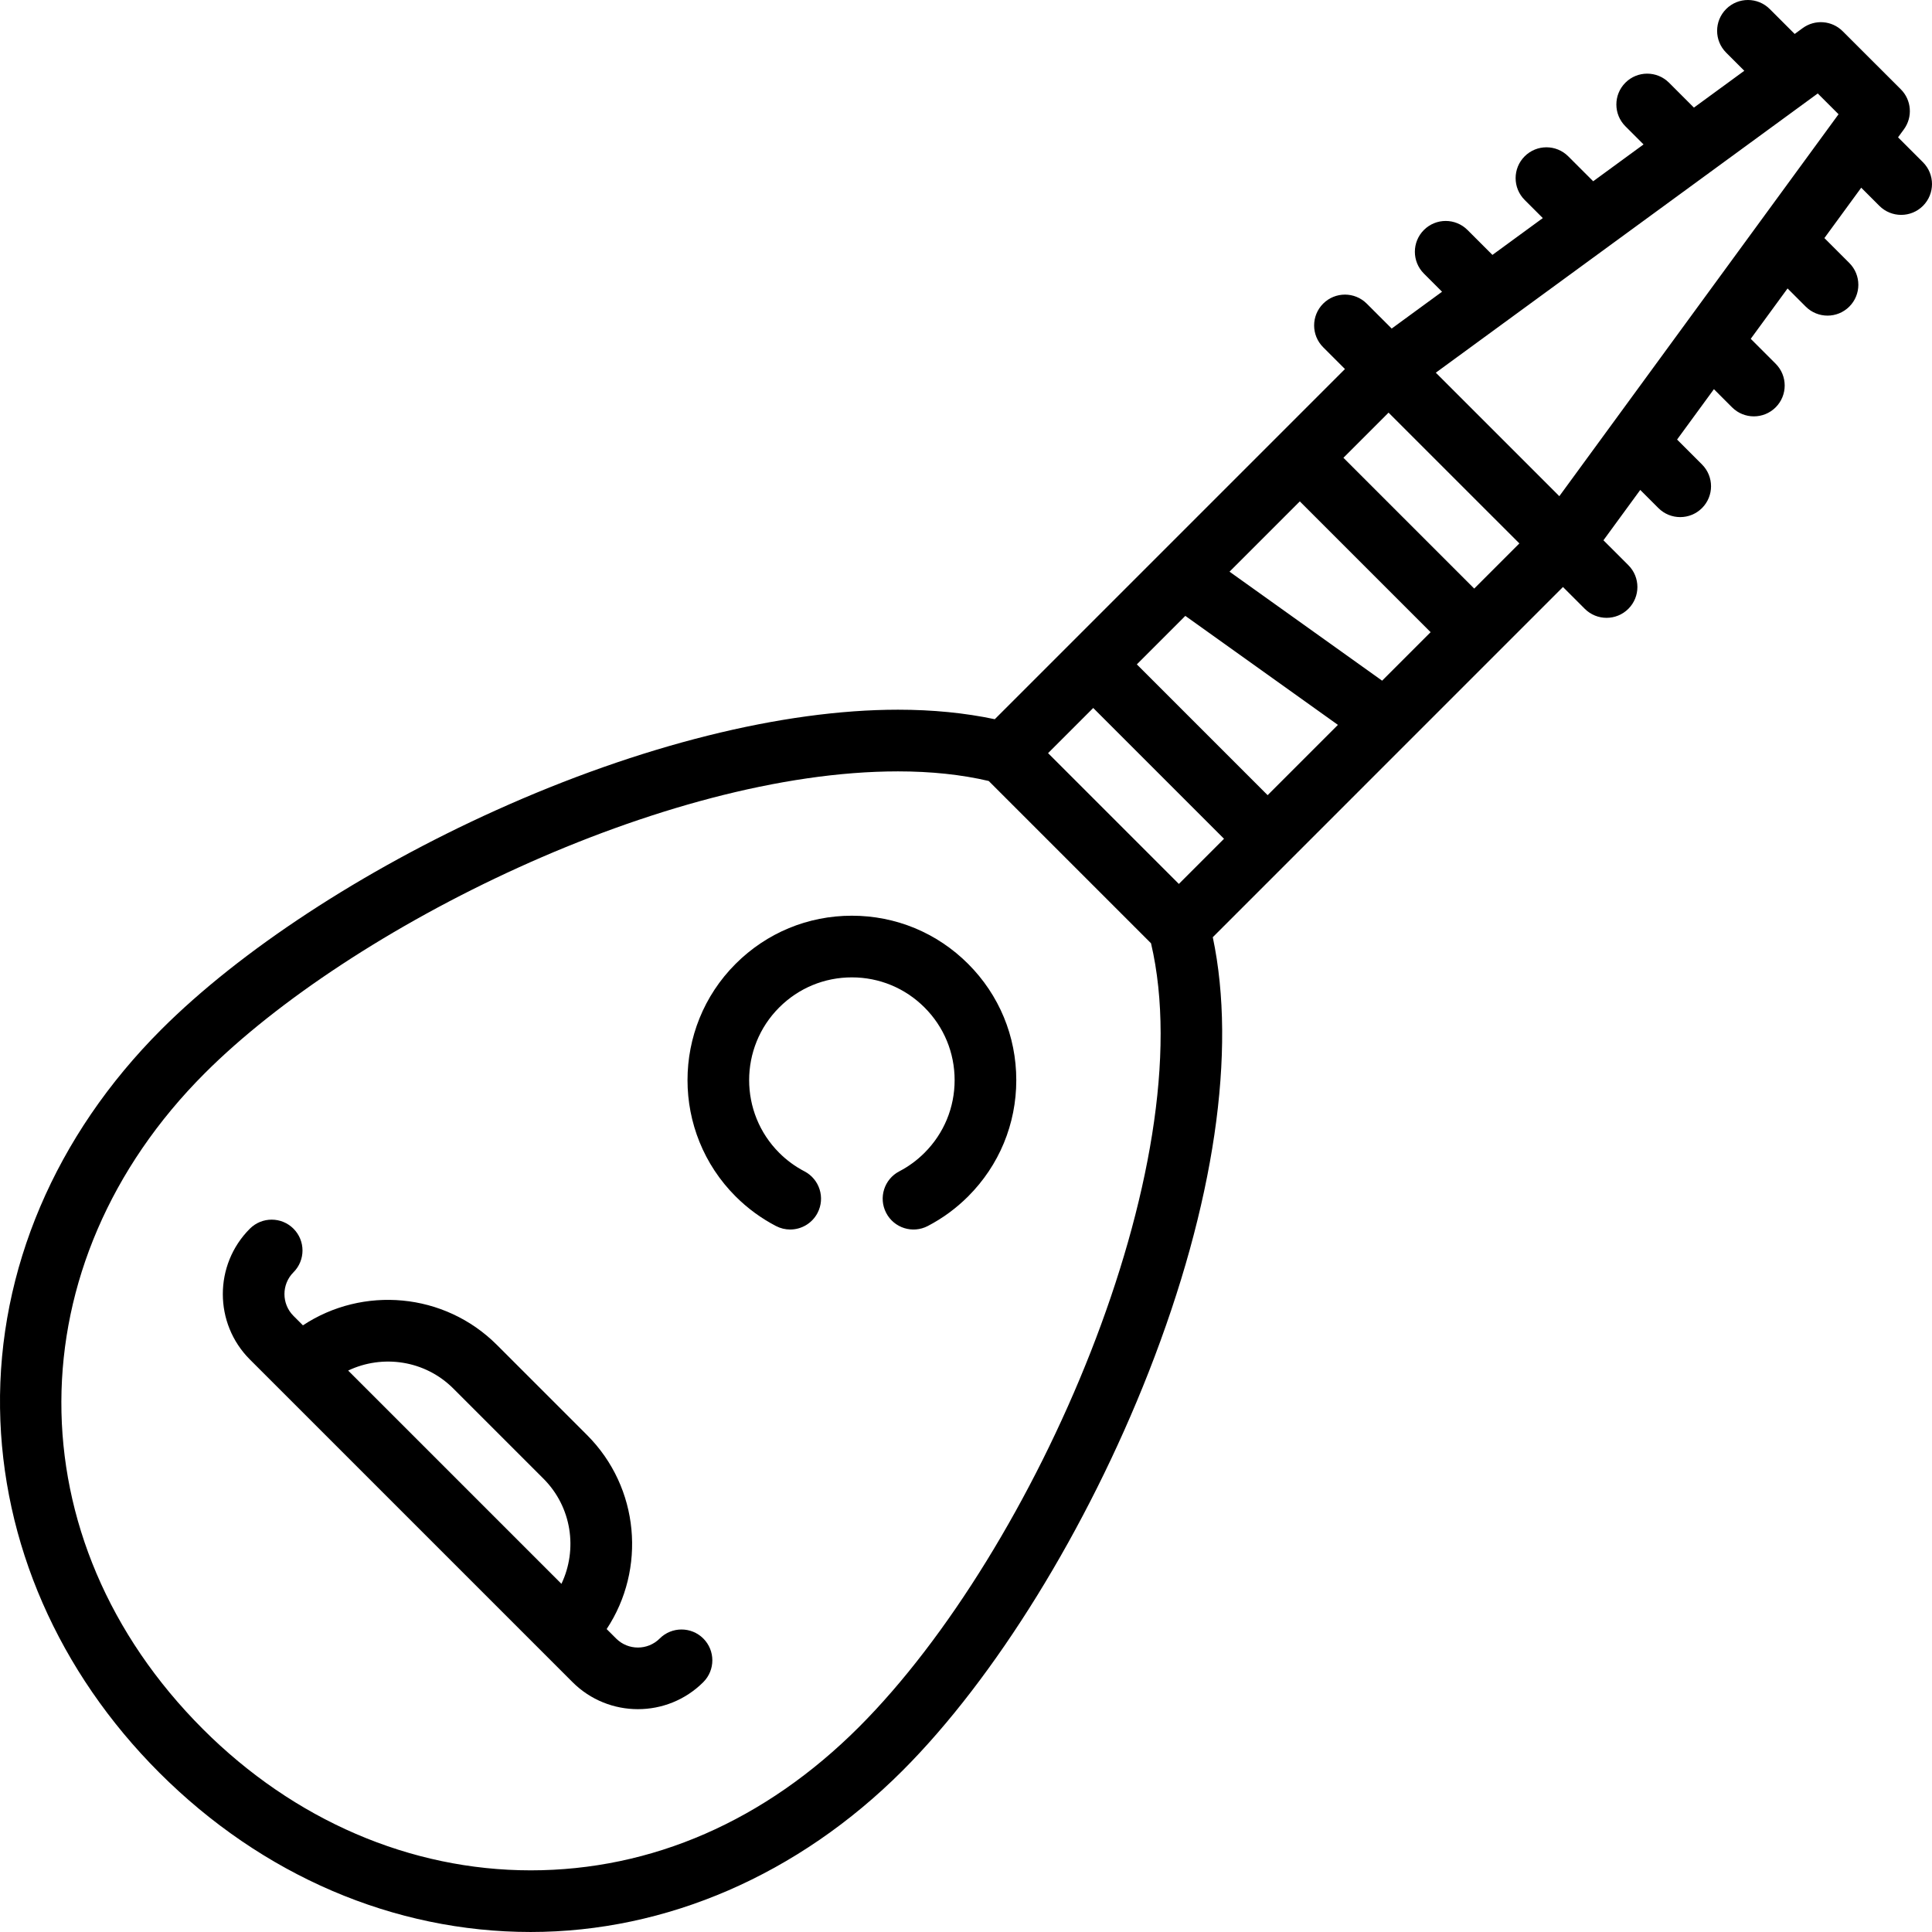 <?xml version="1.0" encoding="iso-8859-1"?>
<!-- Uploaded to: SVG Repo, www.svgrepo.com, Generator: SVG Repo Mixer Tools -->
<svg fill="#000000" height="800px" width="800px" version="1.1" id="Layer_1" xmlns="http://www.w3.org/2000/svg" xmlns:xlink="http://www.w3.org/1999/xlink" 
	 viewBox="0 0 469.999 469.999" xml:space="preserve">
<g>
	<g>
		<g>
			<path d="M467.802,39.472l-6.063-6.063l1.428-1.953c2.183-2.986,1.863-7.118-0.754-9.732L448.264,7.588
				c-2.616-2.613-6.745-2.93-9.727-0.749l-1.945,1.422l-6.065-6.065c-2.928-2.928-7.677-2.929-10.606,0.001
				c-2.929,2.929-2.929,7.678,0.001,10.606l4.416,4.416l-12.255,8.959l-6.065-6.064c-2.928-2.928-7.677-2.929-10.606,0.001
				c-2.929,2.929-2.929,7.678,0.001,10.606l4.416,4.416l-12.254,8.958l-6.065-6.064c-2.928-2.928-7.677-2.929-10.606,0.001
				c-2.929,2.929-2.929,7.678,0.001,10.606l4.416,4.416l-12.255,8.958l-6.064-6.063c-2.93-2.928-7.678-2.928-10.607,0
				c-2.929,2.93-2.929,7.678,0,10.607l4.416,4.416l-12.253,8.958l-6.065-6.063c-2.93-2.928-7.677-2.929-10.606,0.001
				c-2.929,2.929-2.929,7.678,0.001,10.606l5.303,5.302l-85.189,85.189c-7.221-1.528-15.11-2.313-23.535-2.313
				c-28.101,0-62.844,8.691-97.83,24.475c-32.505,14.663-62.173,34.099-81.397,53.322c-25.771,25.77-39.701,58.495-39.227,92.145
				c0.461,32.641,14.221,64.123,38.745,88.648c24.992,24.99,57.073,38.755,90.336,38.757c33.029,0,65.155-13.937,90.458-39.238
				c22.507-22.508,44.894-58.755,59.885-96.962c15.989-40.75,21.457-78.074,15.601-105.803l85.191-85.192l5.304,5.303
				c1.465,1.464,3.384,2.196,5.303,2.196s3.839-0.732,5.304-2.197c2.929-2.929,2.929-7.678-0.001-10.606l-6.064-6.063l8.955-12.249
				l4.415,4.415c1.465,1.464,3.385,2.196,5.304,2.196c1.919,0,3.839-0.732,5.304-2.196c2.929-2.93,2.929-7.678,0-10.607
				l-6.063-6.063l8.959-12.254l4.414,4.415c1.465,1.465,3.384,2.197,5.304,2.197c1.919,0,3.839-0.732,5.303-2.196
				c2.93-2.929,2.93-7.678,0.001-10.606l-6.063-6.063l8.959-12.254l4.414,4.414c1.465,1.465,3.384,2.197,5.304,2.197
				c1.919,0,3.839-0.732,5.303-2.196c2.93-2.929,2.93-7.678,0.001-10.606l-6.063-6.063l8.959-12.255l4.414,4.415
				c1.465,1.465,3.384,2.197,5.304,2.197c1.919,0,3.839-0.732,5.303-2.196C470.73,47.149,470.73,42.4,467.802,39.472z
				 M208.941,420.154C186.145,442.951,158.537,455,129.098,455c-29.262-0.002-57.577-12.206-79.735-34.363
				c-46.094-46.095-45.892-113.208,0.481-159.58c35.448-35.449,111.664-73.404,168.62-73.404c8.037,0,15.447,0.785,22.061,2.337
				l39.484,39.485C292.653,283.304,251.926,377.171,208.941,420.154z M286.783,215.034l-31.819-31.819l10.985-10.985l31.819,31.819
				L286.783,215.034z M308.376,193.441l-31.819-31.819l11.797-11.797l37.123,26.517L308.376,193.441z M336.229,165.589
				l-37.123-26.517l17.101-17.101l31.82,31.82L336.229,165.589z M358.634,143.184l-31.82-31.82l10.982-10.982l31.822,31.817
				L358.634,143.184z M379.339,120.706l-30.048-30.043l92.915-67.925l5.059,5.053L379.339,120.706z"/>
			<path d="M160.488,398.604c-2.924,2.926-7.682,2.926-10.605,0l-2.301-2.301c9.625-14.553,8.035-34.391-4.77-47.197l-21.92-21.92
				c-12.808-12.806-32.644-14.394-47.197-4.77l-2.302-2.302c-2.925-2.924-2.925-7.682,0-10.605c2.929-2.93,2.929-7.678,0-10.607
				c-2.93-2.928-7.678-2.928-10.607,0c-8.772,8.773-8.772,23.047,0,31.82l78.489,78.489c4.387,4.386,10.148,6.579,15.91,6.579
				s11.523-2.193,15.91-6.579c2.929-2.93,2.929-7.678,0-10.607C168.166,395.677,163.418,395.677,160.488,398.604z M136.58,385.301
				l-51.883-51.883c8.36-3.978,18.677-2.536,25.587,4.376l21.92,21.92C139.116,366.625,140.558,376.942,136.58,385.301z"/>
			<path d="M207.233,222.765c-10.685,0-20.729,4.161-28.285,11.716c-15.595,15.596-15.595,40.973,0.002,56.57
				c2.899,2.898,6.204,5.322,9.821,7.205c1.106,0.575,2.289,0.849,3.456,0.849c2.707-0.001,5.322-1.472,6.659-4.04
				c1.912-3.674,0.483-8.203-3.191-10.115c-2.259-1.175-4.324-2.691-6.14-4.506c-9.747-9.748-9.747-25.608,0-35.355
				c4.722-4.723,11-7.323,17.678-7.323s12.955,2.601,17.678,7.323c4.722,4.722,7.322,10.999,7.322,17.677
				s-2.601,12.956-7.323,17.678c-1.813,1.814-3.88,3.331-6.14,4.508c-3.675,1.912-5.103,6.441-3.189,10.115
				c1.914,3.676,6.442,5.103,10.115,3.189c3.619-1.884,6.924-4.309,9.821-7.205c7.555-7.556,11.716-17.601,11.716-28.285
				c0-10.685-4.161-20.729-11.716-28.283C227.963,226.926,217.918,222.765,207.233,222.765z"/>
		</g>
	</g>
</g>
</svg>
